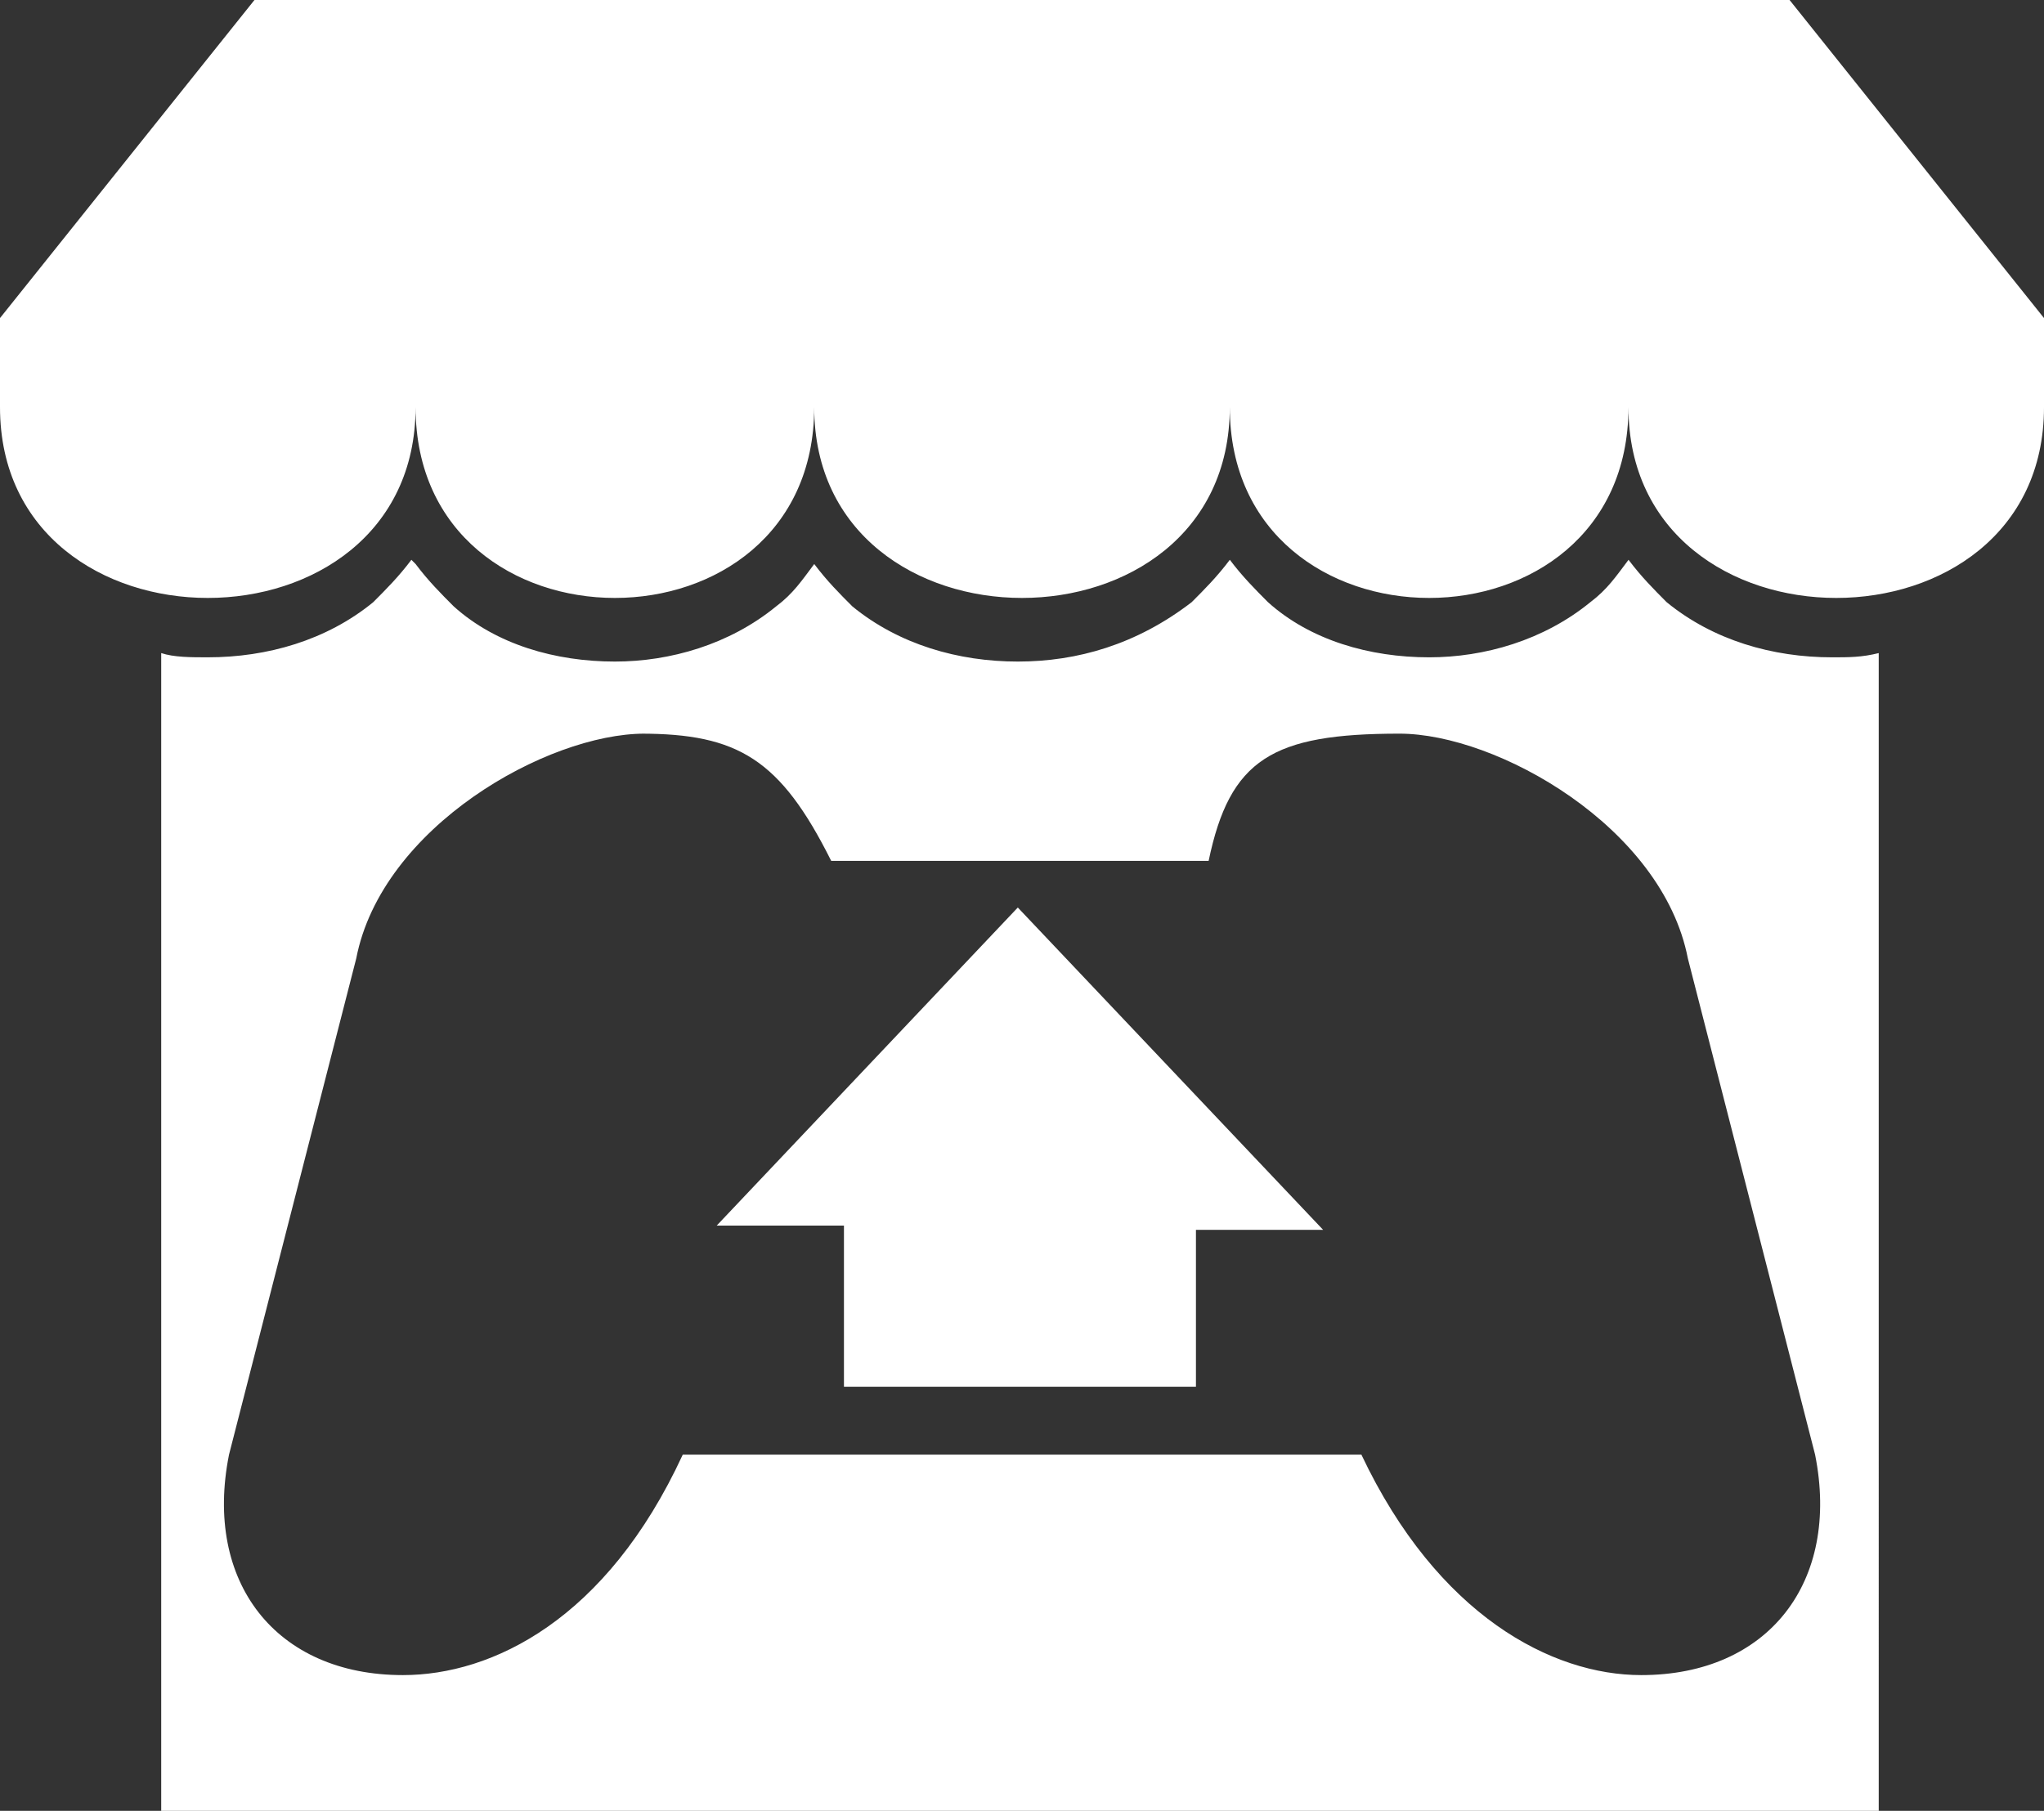 <?xml version="1.0" encoding="UTF-8"?>
<svg id="Camada_1" data-name="Camada 1" xmlns="http://www.w3.org/2000/svg" viewBox="0 0 2499.95 2214.75">
  <rect x="0" y="0" width="2499.95" height="2214.75" fill="#333333" stroke="none"/>
  <defs>
    <style>
      .cls-1 {
        fill: #fff;
      }
    </style>
  </defs>
  <path class="cls-1" d="M311.22,0L0,389.01v108.93c0,311.17,508.29,311.17,508.29,0,0,311.17,487.54,311.17,487.54,0,0,311.17,508.29,311.17,508.29,0,0,311.17,487.59,311.17,487.59,0,0,311.17,508.24,311.17,508.24,0v-108.93L2188.77,0H311.22ZM503.17,684.65c-15.58,20.75-31.15,36.28-46.68,51.85-57.03,46.68-129.69,67.43-202.29,67.43-20.75,0-41.5,0-57.03-5.18v1415.99h2100.64V798.76c-20.75,5.18-36.33,5.18-57.08,5.18-72.61,0-145.21-20.75-202.29-67.43-15.53-15.58-31.1-31.15-46.63-51.85-15.63,20.75-26.03,36.28-46.73,51.85-57.08,46.68-129.64,67.43-197.12,67.43-72.56,0-145.21-20.75-197.12-67.43-15.53-15.58-31.1-31.15-46.68-51.85-15.58,20.75-31.1,36.28-46.68,51.85-67.38,51.85-140.04,72.61-212.64,72.61s-145.21-20.75-202.29-67.43c-15.58-15.58-31.1-31.1-46.68-51.85-15.58,20.75-25.93,36.33-46.68,51.85-57.08,46.68-129.69,67.43-197.12,67.43-72.61,0-145.21-20.75-197.07-67.43-15.58-15.58-31.1-31.1-46.68-51.85l-5.18-5.18h0ZM783.24,897.3c119.28,0,171.14,31.15,233.39,155.61h461.61c25.98-124.46,77.83-155.61,233.44-155.61,119.23,0,321.53,114.11,352.68,274.9l155.61,606.87c31.1,155.61-57.03,269.67-212.64,269.67-108.93,0-248.97-72.61-342.28-269.67h-829.97c-93.36,202.24-233.39,269.67-342.33,269.67-155.61,0-243.79-114.11-212.64-269.67l155.61-606.87c31.1-160.79,233.39-274.9,352.68-274.9h-5.18ZM1244.85,1109.94l-368.25,389.01h155.61v197.07h430.51v-191.84h155.56l-373.43-394.23Z"/>
</svg>